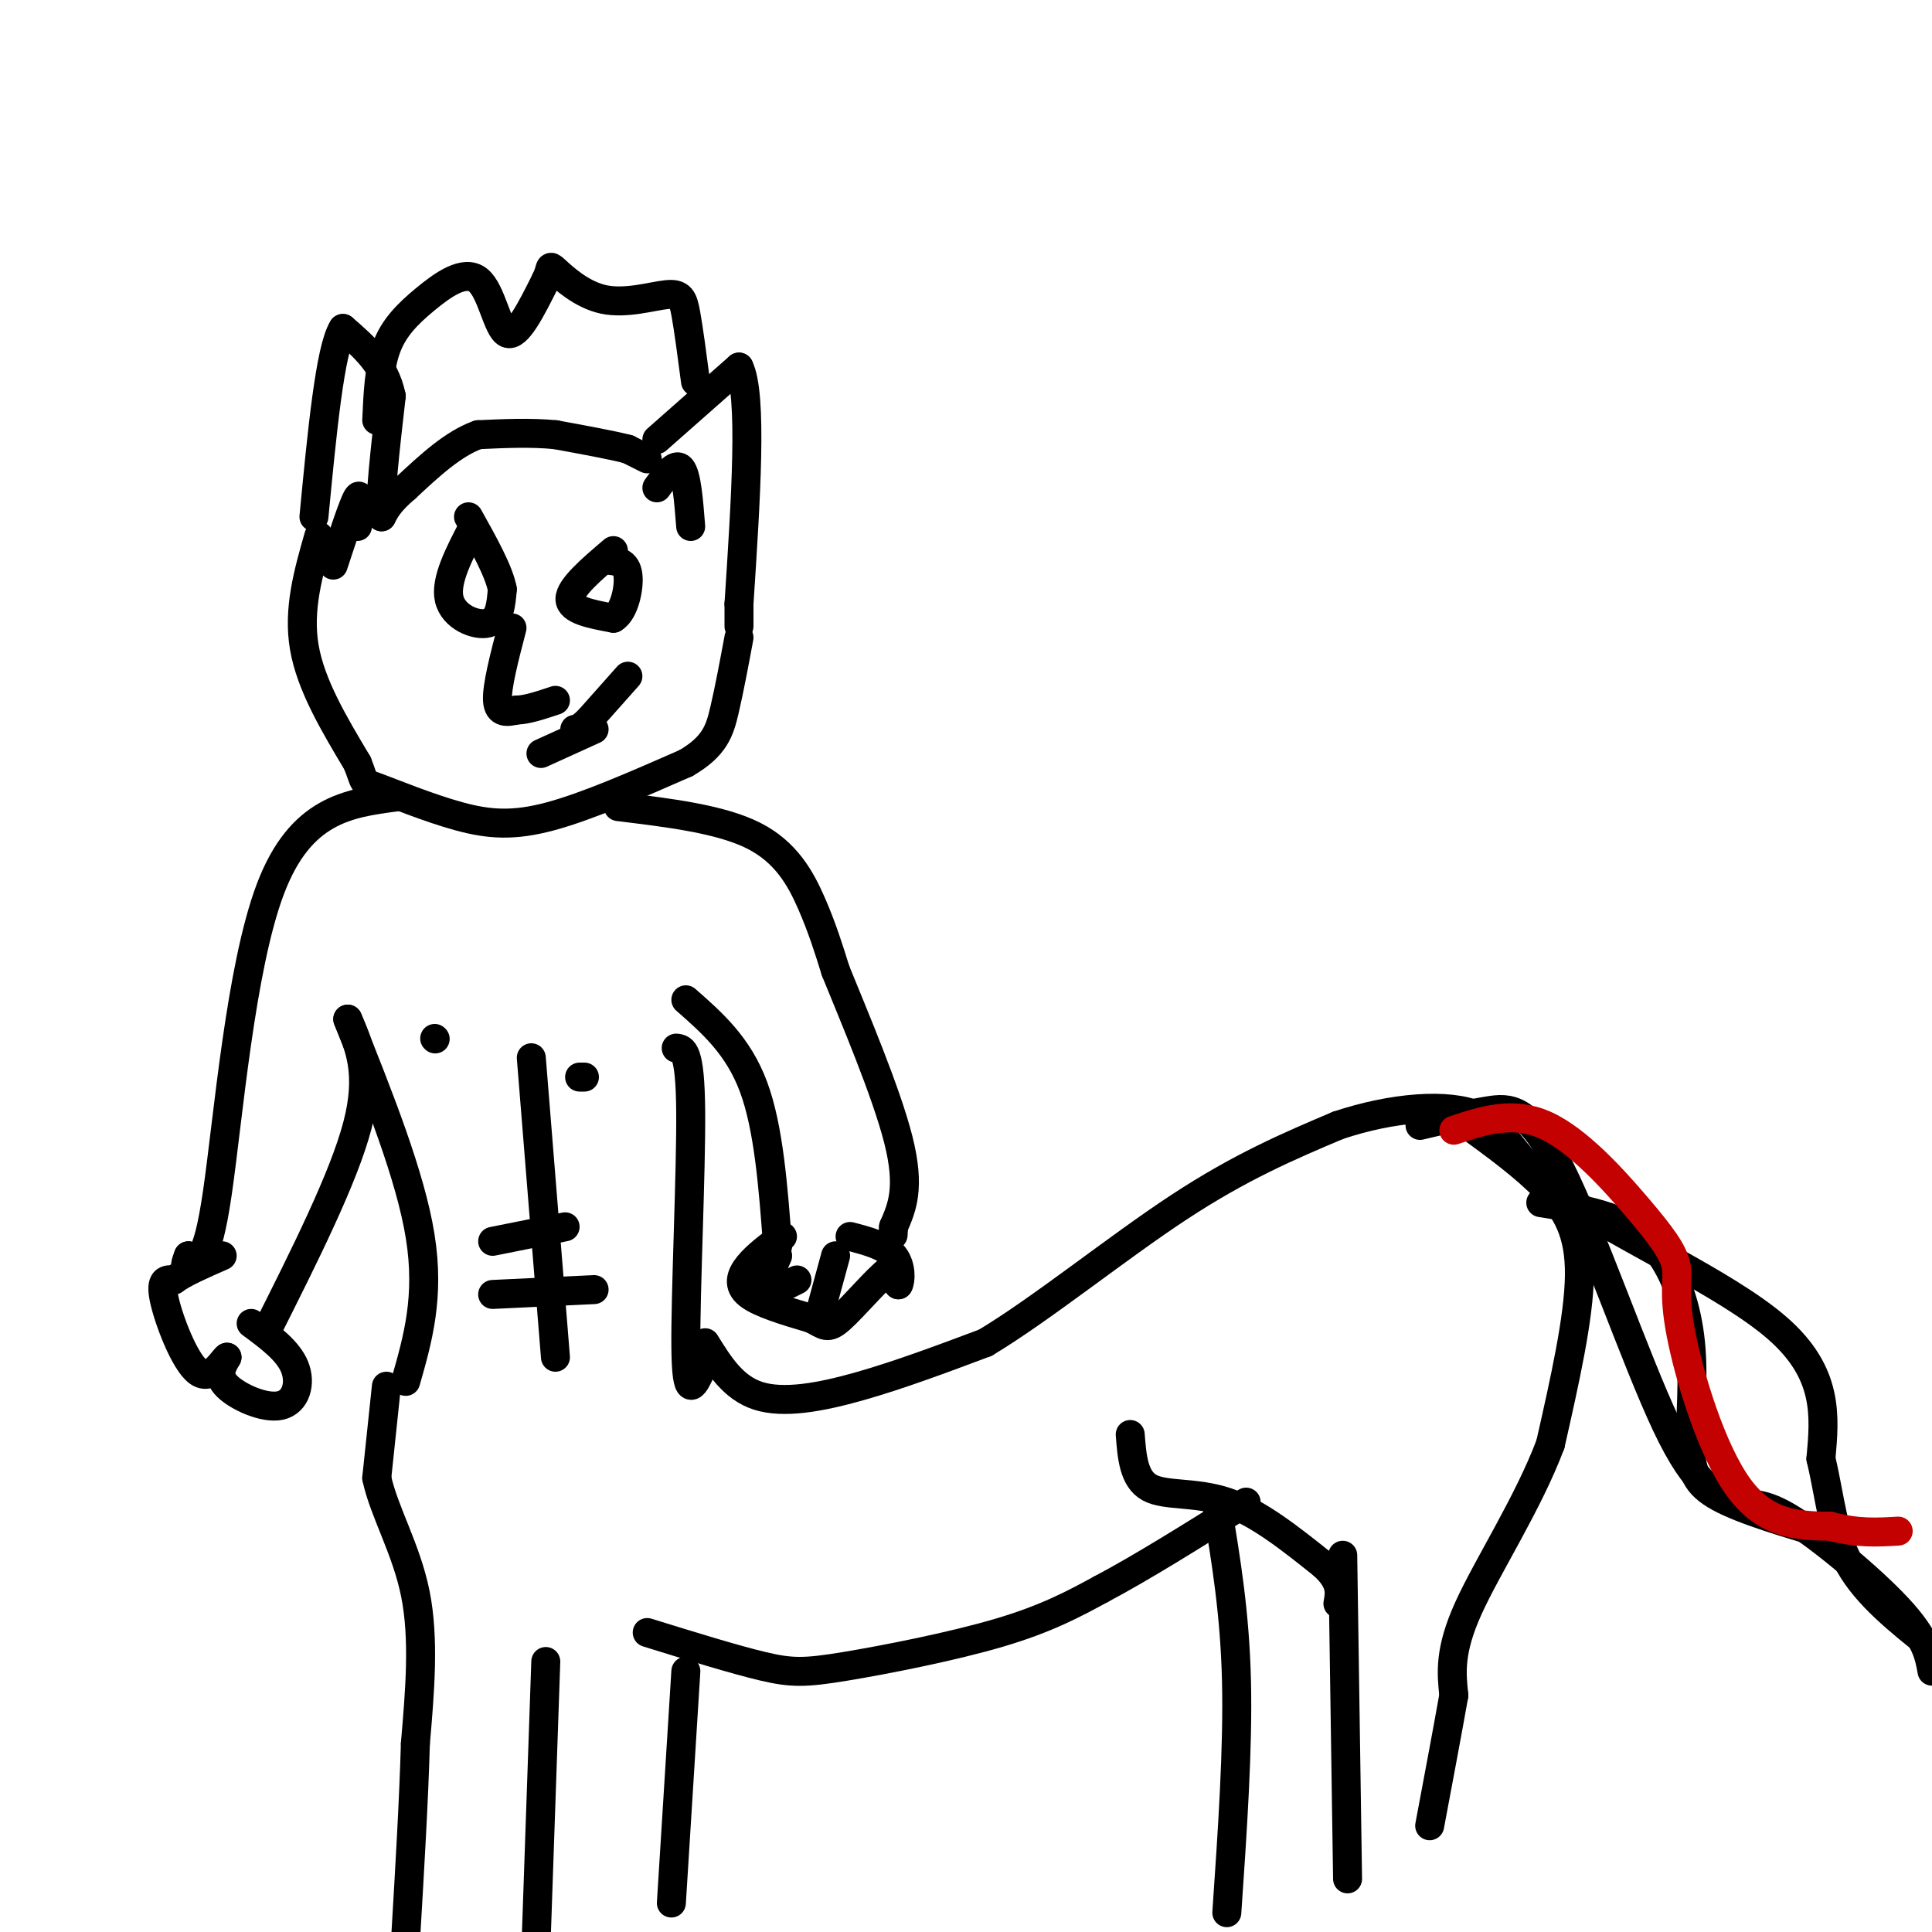 <svg viewBox='0 0 400 400' version='1.1' xmlns='http://www.w3.org/2000/svg' xmlns:xlink='http://www.w3.org/1999/xlink'><g fill='none' stroke='rgb(0,0,0)' stroke-width='6' stroke-linecap='round' stroke-linejoin='round'><path d='M134,95c0.000,0.000 -4.000,-2.000 -4,-2'/><path d='M130,93c-3.167,-0.833 -9.083,-1.917 -15,-3'/><path d='M115,90c-5.167,-0.500 -10.583,-0.250 -16,0'/><path d='M99,90c-5.167,1.833 -10.083,6.417 -15,11'/><path d='M84,101c-3.333,2.833 -4.167,4.417 -5,6'/><path d='M79,107c-0.500,-3.167 0.750,-14.083 2,-25'/><path d='M81,82c-1.333,-6.500 -5.667,-10.250 -10,-14'/><path d='M71,68c-2.667,4.167 -4.333,21.583 -6,39'/><path d='M136,91c0.000,0.000 17.000,-15.000 17,-15'/><path d='M153,76c2.833,5.667 1.417,27.333 0,49'/><path d='M153,125c0.000,8.167 0.000,4.083 0,0'/><path d='M66,111c-2.167,7.583 -4.333,15.167 -3,23c1.333,7.833 6.167,15.917 11,24'/><path d='M74,158c1.791,4.517 0.769,3.809 4,5c3.231,1.191 10.716,4.282 17,6c6.284,1.718 11.367,2.062 19,0c7.633,-2.062 17.817,-6.531 28,-11'/><path d='M142,158c6.000,-3.489 7.000,-6.711 8,-11c1.000,-4.289 2.000,-9.644 3,-15'/><path d='M98,109c-2.933,5.622 -5.867,11.244 -5,15c0.867,3.756 5.533,5.644 8,5c2.467,-0.644 2.733,-3.822 3,-7'/><path d='M104,122c-0.667,-3.667 -3.833,-9.333 -7,-15'/><path d='M127,114c-4.500,3.833 -9.000,7.667 -9,10c0.000,2.333 4.500,3.167 9,4'/><path d='M127,128c2.244,-1.244 3.356,-6.356 3,-9c-0.356,-2.644 -2.178,-2.822 -4,-3'/><path d='M106,130c-1.583,6.083 -3.167,12.167 -3,15c0.167,2.833 2.083,2.417 4,2'/><path d='M107,147c2.000,0.000 5.000,-1.000 8,-2'/><path d='M112,156c0.000,0.000 11.000,-5.000 11,-5'/><path d='M78,87c0.238,-5.434 0.475,-10.868 2,-15c1.525,-4.132 4.337,-6.963 8,-10c3.663,-3.037 8.179,-6.279 11,-4c2.821,2.279 3.949,10.080 6,11c2.051,0.920 5.026,-5.040 8,-11'/><path d='M113,58c1.279,-2.540 0.478,-3.391 2,-2c1.522,1.391 5.367,5.022 10,6c4.633,0.978 10.055,-0.698 13,-1c2.945,-0.302 3.413,0.771 4,4c0.587,3.229 1.294,8.615 2,14'/><path d='M128,167c10.600,1.289 21.200,2.578 28,6c6.800,3.422 9.800,8.978 12,14c2.200,5.022 3.600,9.511 5,14'/><path d='M173,201c3.711,9.156 10.489,25.044 13,35c2.511,9.956 0.756,13.978 -1,18'/><path d='M185,254c-0.167,3.000 -0.083,1.500 0,0'/><path d='M142,207c5.417,4.750 10.833,9.500 14,18c3.167,8.500 4.083,20.750 5,33'/><path d='M82,165c-9.889,1.311 -19.778,2.622 -26,19c-6.222,16.378 -8.778,47.822 -11,63c-2.222,15.178 -4.111,14.089 -6,13'/><path d='M39,260c-1.000,2.500 -0.500,2.250 0,2'/><path d='M72,211c2.417,5.583 4.833,11.167 2,22c-2.833,10.833 -10.917,26.917 -19,43'/><path d='M72,211c6.500,16.250 13.000,32.500 15,45c2.000,12.500 -0.500,21.250 -3,30'/><path d='M140,217c1.444,0.156 2.889,0.311 3,13c0.111,12.689 -1.111,37.911 -1,49c0.111,11.089 1.556,8.044 3,5'/><path d='M110,219c0.000,0.000 5.000,62.000 5,62'/><path d='M102,257c0.000,0.000 15.000,-3.000 15,-3'/><path d='M102,268c0.000,0.000 21.000,-1.000 21,-1'/><path d='M90,215c0.000,0.000 0.100,0.100 0.1,0.1'/><path d='M120,223c0.000,0.000 1.000,0.000 1,0'/><path d='M80,287c0.000,0.000 -2.000,19.000 -2,19'/><path d='M78,306c1.467,6.911 6.133,14.689 8,24c1.867,9.311 0.933,20.156 0,31'/><path d='M86,361c-0.333,11.833 -1.167,25.917 -2,40'/><path d='M113,344c0.000,0.000 -2.000,58.000 -2,58'/><path d='M142,346c0.000,0.000 -3.000,48.000 -3,48'/><path d='M146,278c2.889,4.667 5.778,9.333 11,11c5.222,1.667 12.778,0.333 21,-2c8.222,-2.333 17.111,-5.667 26,-9'/><path d='M204,278c11.467,-6.867 27.133,-19.533 40,-28c12.867,-8.467 22.933,-12.733 33,-17'/><path d='M277,233c11.255,-3.769 22.893,-4.691 29,-2c6.107,2.691 6.683,8.994 18,17c11.317,8.006 33.376,17.716 44,27c10.624,9.284 9.812,18.142 9,27'/><path d='M377,302c1.978,8.333 2.422,15.667 6,22c3.578,6.333 10.289,11.667 17,17'/><path d='M294,233c4.792,-1.137 9.583,-2.274 14,-3c4.417,-0.726 8.458,-1.042 15,12c6.542,13.042 15.583,39.440 22,53c6.417,13.560 10.208,14.280 14,15'/><path d='M359,310c3.369,2.250 4.792,0.375 11,4c6.208,3.625 17.202,12.750 23,19c5.798,6.250 6.399,9.625 7,13'/><path d='M319,249c4.856,0.758 9.713,1.515 14,3c4.287,1.485 8.005,3.696 11,8c2.995,4.304 5.267,10.700 6,18c0.733,7.300 -0.072,15.504 0,21c0.072,5.496 1.021,8.285 6,11c4.979,2.715 13.990,5.358 23,8'/><path d='M304,233c5.844,4.267 11.689,8.533 16,13c4.311,4.467 7.089,9.133 7,18c-0.089,8.867 -3.044,21.933 -6,35'/><path d='M321,299c-4.578,12.200 -13.022,25.200 -17,34c-3.978,8.800 -3.489,13.400 -3,18'/><path d='M301,351c-1.333,7.500 -3.167,17.250 -5,27'/><path d='M278,322c0.000,0.000 1.000,67.000 1,67'/><path d='M234,297c0.356,4.600 0.711,9.200 4,11c3.289,1.800 9.511,0.800 16,3c6.489,2.200 13.244,7.600 20,13'/><path d='M274,324c3.833,3.500 3.417,5.750 3,8'/><path d='M252,312c1.833,11.000 3.667,22.000 4,36c0.333,14.000 -0.833,31.000 -2,48'/><path d='M134,338c9.048,2.804 18.095,5.607 24,7c5.905,1.393 8.667,1.375 17,0c8.333,-1.375 22.238,-4.107 32,-7c9.762,-2.893 15.381,-5.946 21,-9'/><path d='M228,329c8.500,-4.500 19.250,-11.250 30,-18'/><path d='M162,256c-2.667,1.978 -5.333,3.956 -7,6c-1.667,2.044 -2.333,4.156 0,6c2.333,1.844 7.667,3.422 13,5'/><path d='M168,273c2.798,1.405 3.292,2.417 6,0c2.708,-2.417 7.631,-8.262 10,-10c2.369,-1.738 2.185,0.631 2,3'/><path d='M186,266c0.489,-0.689 0.711,-3.911 -1,-6c-1.711,-2.089 -5.356,-3.044 -9,-4'/><path d='M173,260c0.000,0.000 -3.000,11.000 -3,11'/><path d='M165,265c0.000,0.000 -2.000,1.000 -2,1'/><path d='M161,260c0.000,0.000 -4.000,9.000 -4,9'/><path d='M52,274c3.815,2.815 7.631,5.631 9,9c1.369,3.369 0.292,7.292 -3,8c-3.292,0.708 -8.798,-1.798 -11,-4c-2.202,-2.202 -1.101,-4.101 0,-6'/><path d='M47,281c-0.917,0.595 -3.208,5.083 -6,3c-2.792,-2.083 -6.083,-10.738 -7,-15c-0.917,-4.262 0.542,-4.131 2,-4'/><path d='M36,265c2.000,-1.500 6.000,-3.250 10,-5'/><path d='M74,109c0.417,-3.667 0.833,-7.333 0,-6c-0.833,1.333 -2.917,7.667 -5,14'/><path d='M136,101c1.917,-2.667 3.833,-5.333 5,-4c1.167,1.333 1.583,6.667 2,12'/><path d='M130,140c0.000,0.000 -8.000,9.000 -8,9'/><path d='M122,149c-1.833,1.833 -2.417,1.917 -3,2'/></g>
<g fill='none' stroke='rgb(195,1,1)' stroke-width='6' stroke-linecap='round' stroke-linejoin='round'><path d='M301,234c6.131,-2.032 12.262,-4.065 19,-1c6.738,3.065 14.085,11.227 19,17c4.915,5.773 7.400,9.156 8,12c0.600,2.844 -0.685,5.150 1,14c1.685,8.850 6.338,24.243 12,32c5.662,7.757 12.331,7.879 19,8'/><path d='M379,316c5.500,1.500 9.750,1.250 14,1'/></g>
</svg>